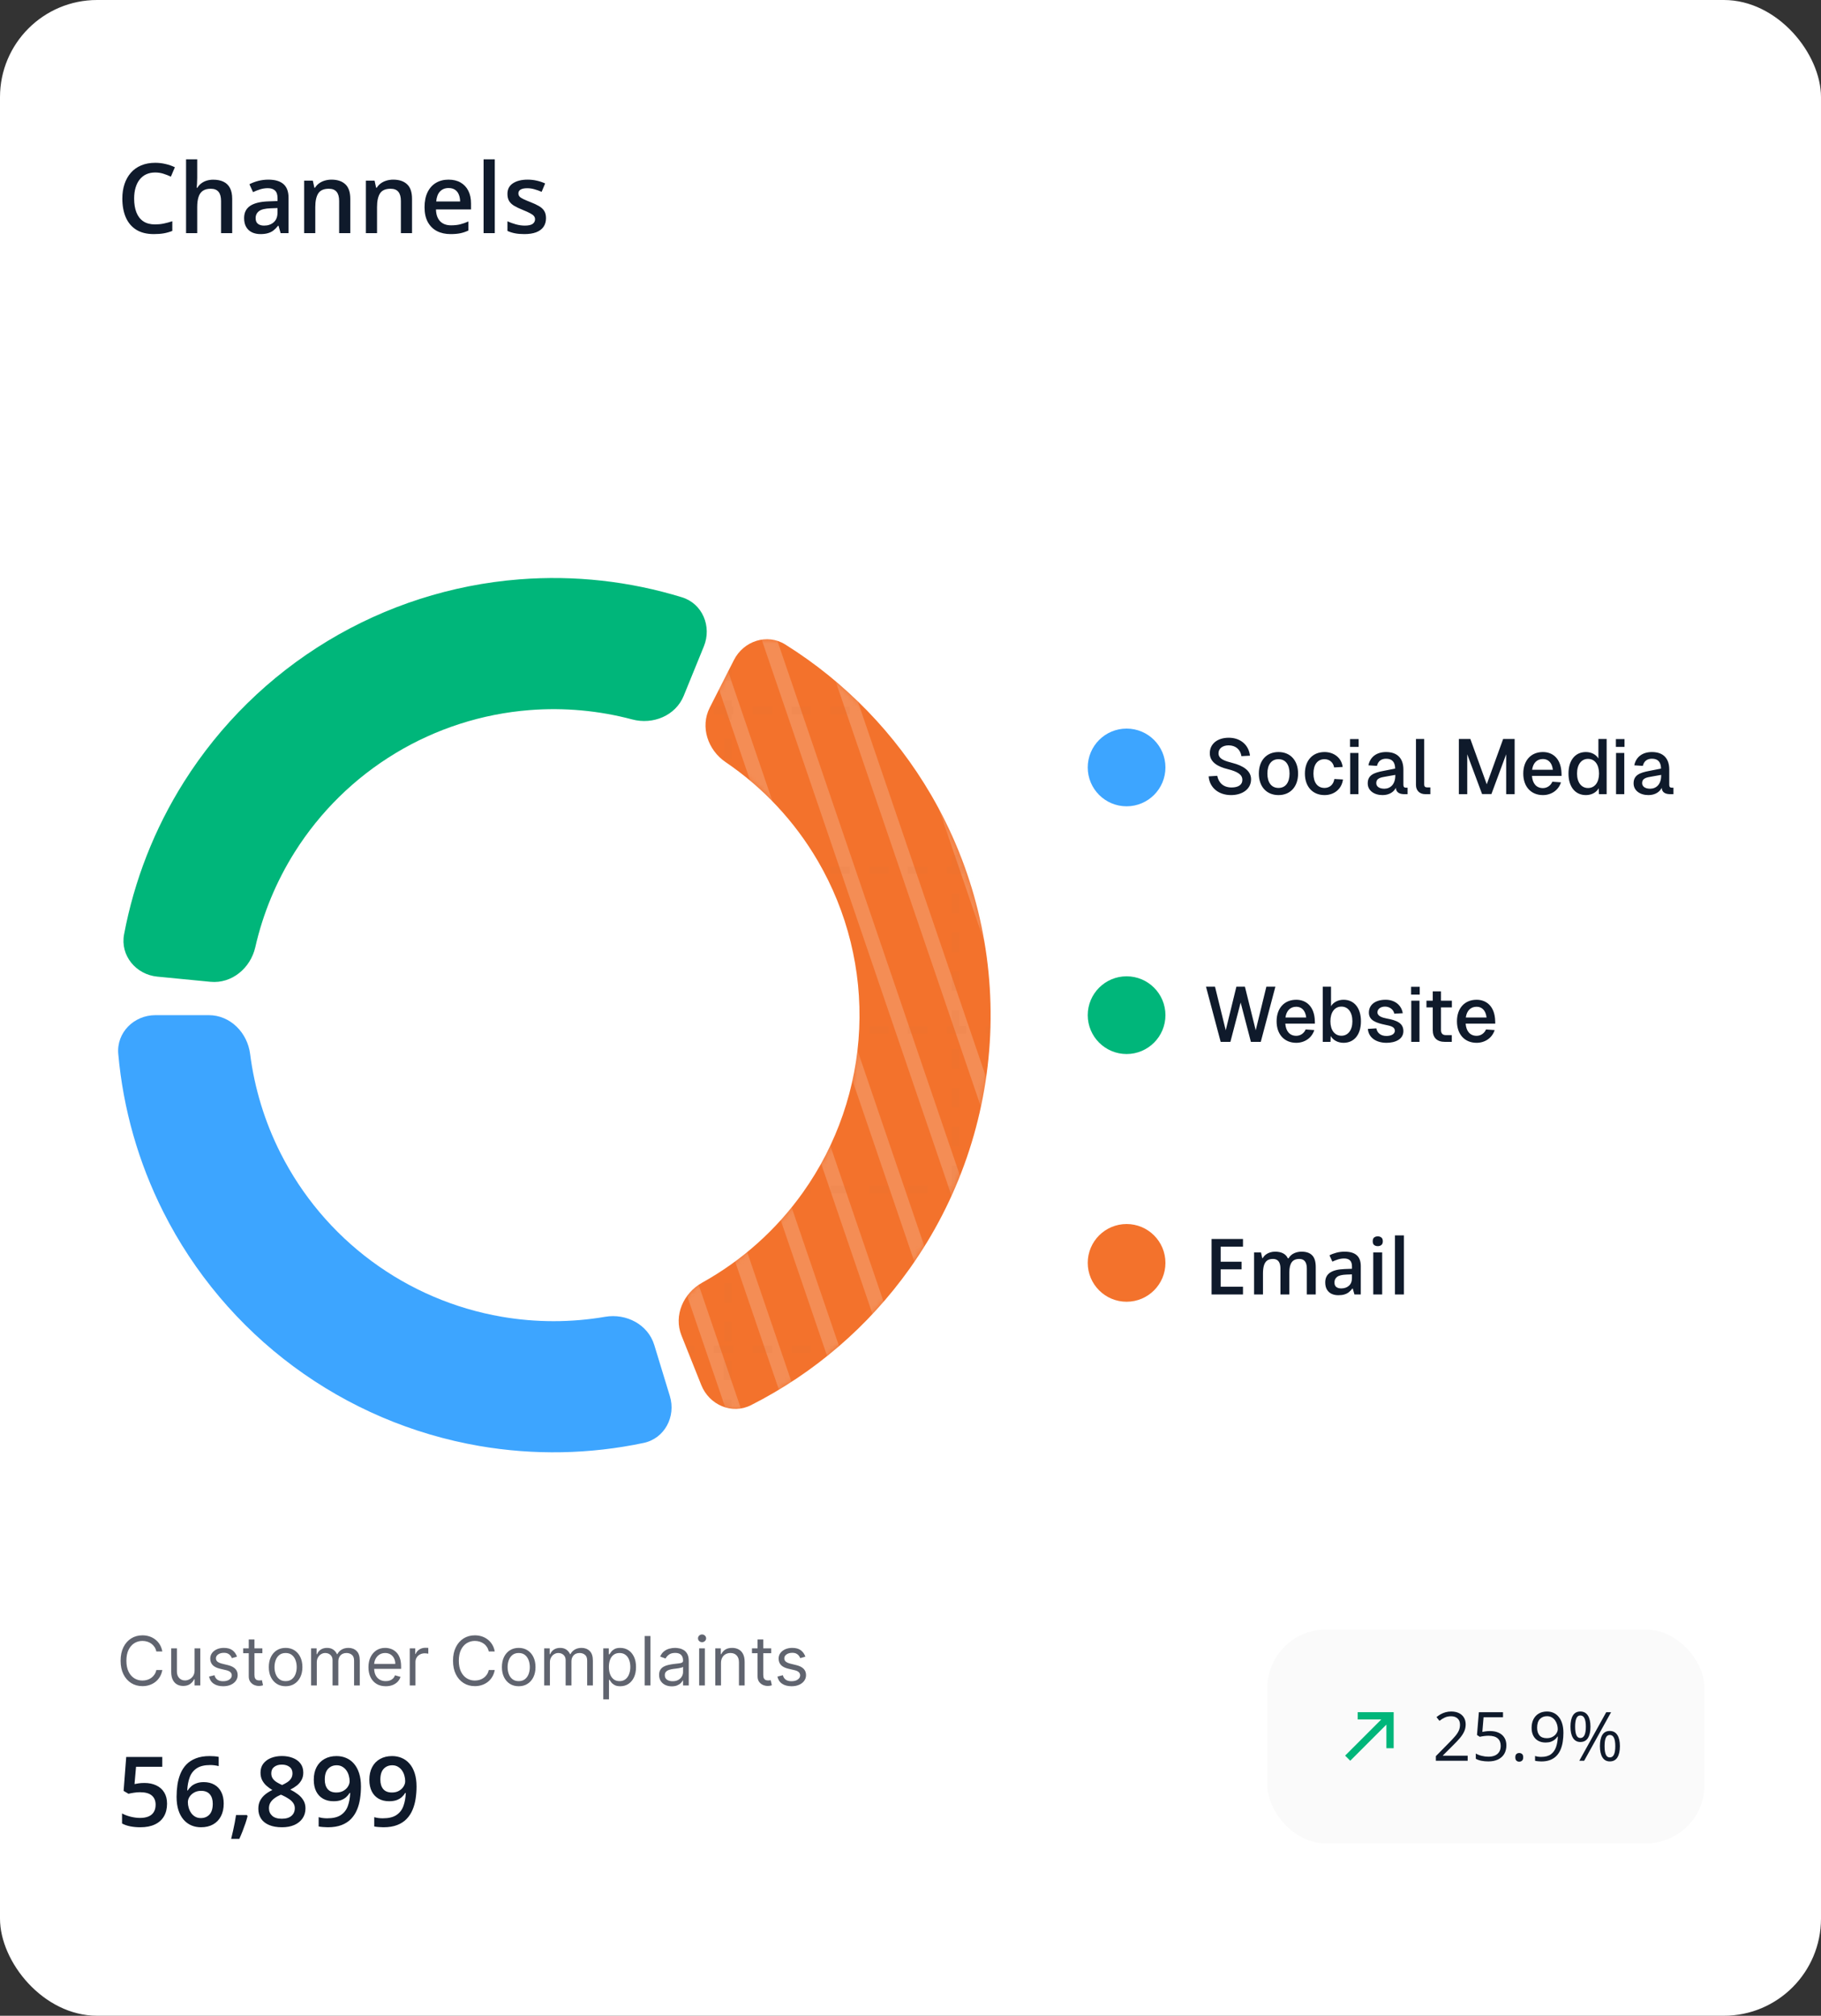<svg width="375" height="415" viewBox="0 0 375 415" fill="none" xmlns="http://www.w3.org/2000/svg">
<rect x="0" y="0" width="375" height="415" fill="#333333" stroke="none"/>
<rect width="375" height="415" rx="20" fill="white"/>
<path d="M31.959 35.51C31.275 35.51 30.663 35.633 30.123 35.881C29.589 36.128 29.137 36.486 28.766 36.955C28.395 37.417 28.111 37.98 27.916 38.645C27.721 39.302 27.623 40.044 27.623 40.871C27.623 41.978 27.779 42.932 28.092 43.732C28.404 44.527 28.88 45.139 29.518 45.568C30.156 45.992 30.963 46.203 31.939 46.203C32.545 46.203 33.134 46.145 33.707 46.027C34.28 45.91 34.872 45.751 35.484 45.549V47.541C34.905 47.769 34.319 47.935 33.727 48.039C33.134 48.143 32.45 48.195 31.676 48.195C30.217 48.195 29.006 47.893 28.043 47.287C27.086 46.682 26.37 45.829 25.895 44.728C25.426 43.628 25.191 42.339 25.191 40.861C25.191 39.781 25.341 38.791 25.641 37.893C25.94 36.994 26.376 36.219 26.949 35.568C27.522 34.911 28.229 34.406 29.068 34.055C29.915 33.697 30.881 33.518 31.969 33.518C32.685 33.518 33.388 33.599 34.078 33.762C34.775 33.918 35.419 34.143 36.012 34.435L35.191 36.369C34.697 36.135 34.179 35.933 33.639 35.764C33.098 35.594 32.538 35.51 31.959 35.51ZM40.611 32.805V36.623C40.611 37.02 40.598 37.408 40.572 37.785C40.553 38.163 40.53 38.456 40.504 38.664H40.631C40.859 38.286 41.139 37.977 41.471 37.736C41.803 37.489 42.174 37.303 42.584 37.18C43.001 37.056 43.443 36.994 43.912 36.994C44.739 36.994 45.442 37.134 46.022 37.414C46.601 37.688 47.044 38.114 47.35 38.693C47.662 39.273 47.818 40.025 47.818 40.949V48H45.523V41.379C45.523 40.539 45.351 39.911 45.006 39.494C44.661 39.071 44.127 38.859 43.404 38.859C42.708 38.859 42.154 39.006 41.744 39.299C41.34 39.585 41.051 40.012 40.875 40.578C40.699 41.138 40.611 41.822 40.611 42.629V48H38.316V32.805H40.611ZM55.27 36.984C56.637 36.984 57.669 37.287 58.365 37.893C59.068 38.498 59.42 39.442 59.42 40.725V48H57.789L57.35 46.467H57.272C56.965 46.857 56.65 47.18 56.324 47.434C55.999 47.688 55.621 47.876 55.191 48C54.768 48.13 54.251 48.195 53.639 48.195C52.994 48.195 52.418 48.078 51.91 47.844C51.402 47.603 51.002 47.238 50.709 46.75C50.416 46.262 50.27 45.643 50.27 44.895C50.27 43.781 50.683 42.945 51.51 42.385C52.343 41.825 53.6 41.516 55.279 41.457L57.154 41.389V40.822C57.154 40.074 56.978 39.54 56.627 39.221C56.282 38.902 55.794 38.742 55.162 38.742C54.622 38.742 54.098 38.82 53.59 38.977C53.082 39.133 52.587 39.325 52.105 39.553L51.363 37.932C51.891 37.652 52.49 37.424 53.16 37.248C53.837 37.072 54.54 36.984 55.27 36.984ZM57.145 42.834L55.748 42.883C54.602 42.922 53.798 43.117 53.336 43.469C52.874 43.82 52.643 44.302 52.643 44.914C52.643 45.448 52.802 45.839 53.121 46.086C53.44 46.327 53.86 46.447 54.381 46.447C55.175 46.447 55.833 46.223 56.353 45.773C56.881 45.318 57.145 44.65 57.145 43.772V42.834ZM68.268 36.984C69.485 36.984 70.432 37.3 71.109 37.932C71.793 38.557 72.135 39.562 72.135 40.949V48H69.84V41.379C69.84 40.539 69.667 39.911 69.322 39.494C68.977 39.071 68.443 38.859 67.721 38.859C66.672 38.859 65.943 39.182 65.533 39.826C65.13 40.471 64.928 41.405 64.928 42.629V48H62.633V37.19H64.42L64.742 38.654H64.869C65.103 38.277 65.393 37.967 65.738 37.727C66.09 37.479 66.481 37.294 66.91 37.17C67.346 37.046 67.799 36.984 68.268 36.984ZM80.982 36.984C82.2 36.984 83.147 37.3 83.824 37.932C84.508 38.557 84.85 39.562 84.85 40.949V48H82.555V41.379C82.555 40.539 82.382 39.911 82.037 39.494C81.692 39.071 81.158 38.859 80.436 38.859C79.387 38.859 78.658 39.182 78.248 39.826C77.844 40.471 77.643 41.405 77.643 42.629V48H75.348V37.19H77.135L77.457 38.654H77.584C77.818 38.277 78.108 37.967 78.453 37.727C78.805 37.479 79.195 37.294 79.625 37.17C80.061 37.046 80.514 36.984 80.982 36.984ZM92.369 36.984C93.333 36.984 94.159 37.183 94.85 37.58C95.54 37.977 96.07 38.54 96.441 39.27C96.812 39.999 96.998 40.871 96.998 41.887V43.117H89.781C89.807 44.165 90.087 44.973 90.621 45.539C91.162 46.105 91.917 46.389 92.887 46.389C93.577 46.389 94.195 46.324 94.742 46.193C95.296 46.057 95.865 45.858 96.451 45.598V47.463C95.911 47.717 95.361 47.902 94.801 48.02C94.241 48.137 93.57 48.195 92.789 48.195C91.728 48.195 90.794 47.99 89.986 47.58C89.186 47.163 88.557 46.545 88.102 45.725C87.652 44.904 87.428 43.885 87.428 42.668C87.428 41.457 87.633 40.428 88.043 39.582C88.453 38.736 89.029 38.091 89.772 37.648C90.514 37.206 91.38 36.984 92.369 36.984ZM92.369 38.713C91.647 38.713 91.061 38.947 90.611 39.416C90.169 39.885 89.908 40.572 89.83 41.477H94.752C94.745 40.936 94.654 40.458 94.478 40.041C94.309 39.624 94.049 39.299 93.697 39.065C93.352 38.83 92.909 38.713 92.369 38.713ZM101.891 48H99.586V32.805H101.891V48ZM112.438 44.914C112.438 45.624 112.265 46.223 111.92 46.711C111.575 47.199 111.07 47.57 110.406 47.824C109.749 48.072 108.941 48.195 107.984 48.195C107.229 48.195 106.578 48.14 106.031 48.029C105.491 47.925 104.98 47.762 104.498 47.541V45.559C105.012 45.8 105.589 46.008 106.227 46.184C106.871 46.359 107.48 46.447 108.053 46.447C108.808 46.447 109.352 46.33 109.684 46.096C110.016 45.855 110.182 45.536 110.182 45.139C110.182 44.904 110.113 44.696 109.977 44.514C109.846 44.325 109.599 44.133 109.234 43.938C108.876 43.736 108.349 43.495 107.652 43.215C106.969 42.941 106.393 42.668 105.924 42.395C105.455 42.121 105.1 41.792 104.859 41.408C104.618 41.018 104.498 40.52 104.498 39.914C104.498 38.957 104.876 38.231 105.631 37.736C106.393 37.235 107.398 36.984 108.648 36.984C109.312 36.984 109.938 37.053 110.523 37.19C111.116 37.32 111.695 37.512 112.262 37.766L111.539 39.494C111.051 39.279 110.559 39.103 110.064 38.967C109.576 38.824 109.078 38.752 108.57 38.752C107.978 38.752 107.525 38.843 107.213 39.025C106.907 39.208 106.754 39.468 106.754 39.807C106.754 40.06 106.829 40.275 106.979 40.451C107.128 40.627 107.385 40.803 107.75 40.978C108.121 41.154 108.635 41.372 109.293 41.633C109.938 41.88 110.494 42.141 110.963 42.414C111.438 42.681 111.803 43.01 112.057 43.4C112.311 43.791 112.438 44.296 112.438 44.914Z" fill="#0F1A2B"/>
<path d="M151.134 135.89C153.135 131.951 157.973 130.35 161.72 132.692C174.058 140.408 184.377 151.024 191.747 163.664C200.465 178.614 204.687 195.76 203.909 213.048C203.131 230.336 197.384 247.034 187.358 261.14C178.882 273.066 167.651 282.712 154.669 289.287C150.728 291.284 146.053 289.254 144.414 285.151L140.334 274.936C138.695 270.833 140.726 266.221 144.588 264.076C152.779 259.527 159.884 253.19 165.351 245.498C172.369 235.624 176.391 223.935 176.936 211.834C177.481 199.732 174.525 187.729 168.423 177.265C163.669 169.112 157.163 162.163 149.414 156.896C145.76 154.412 144.152 149.637 146.153 145.698L151.134 135.89Z" fill="#F3722C"/>
<path d="M32.385 201.065C27.987 200.638 24.733 196.716 25.549 192.374C27.637 181.268 31.802 170.631 37.85 161.03C45.322 149.167 55.463 139.215 67.464 131.965C79.464 124.716 92.992 120.37 106.969 119.275C118.282 118.389 129.636 119.651 140.437 122.97C144.66 124.268 146.618 128.974 144.95 133.065L140.798 143.252C139.131 147.343 134.468 149.254 130.199 148.118C123.337 146.292 116.196 145.635 109.079 146.193C99.294 146.959 89.825 150.001 81.424 155.076C73.024 160.15 65.926 167.117 60.695 175.421C56.889 181.462 54.149 188.088 52.572 195.012C51.592 199.32 47.731 202.557 43.333 202.13L32.385 201.065Z" fill="#00B67A"/>
<path d="M32 209C27.582 209 23.963 212.589 24.355 216.99C25.363 228.291 28.5 239.326 33.628 249.502C39.959 262.064 49.146 272.968 60.453 281.337C71.759 289.707 84.871 295.31 98.734 297.696C109.964 299.629 121.434 299.407 132.537 297.07C136.861 296.16 139.236 291.651 137.946 287.426L134.734 276.905C133.443 272.679 128.974 270.354 124.618 271.099C117.587 272.301 110.382 272.304 103.314 271.087C93.609 269.417 84.432 265.495 76.517 259.636C68.602 253.777 62.171 246.145 57.74 237.351C54.512 230.946 52.411 224.055 51.507 216.979C50.948 212.596 47.418 209 43 209L32 209Z" fill="#3DA5FF"/>
<circle cx="232" cy="158" r="8" fill="#3DA5FF"/>
<path d="M250.672 159.724C250.944 161.164 251.952 162.124 253.616 162.124C254.96 162.124 255.856 161.596 255.84 160.556C255.84 159.516 254.944 158.876 252.832 158.348C250.784 157.852 249.136 156.908 249.136 155.084C249.136 153.116 250.736 151.884 253.04 151.884C255.504 151.884 257.168 153.42 257.408 155.58L255.648 155.676C255.456 154.332 254.464 153.452 253.008 153.452C251.792 153.452 250.912 154.092 250.928 155.1C250.928 156.332 252.4 156.7 253.776 157.068C256 157.628 257.632 158.684 257.632 160.428C257.632 162.556 255.712 163.692 253.52 163.692C250.944 163.692 249.088 162.172 248.896 159.836L250.672 159.724ZM263.283 163.692C260.835 163.692 259.235 161.964 259.235 159.26C259.235 156.556 260.835 154.828 263.283 154.828C265.715 154.828 267.315 156.556 267.315 159.26C267.315 161.964 265.715 163.692 263.283 163.692ZM260.995 159.26C260.995 161.116 261.843 162.22 263.283 162.22C264.723 162.22 265.555 161.116 265.555 159.26C265.555 157.404 264.723 156.3 263.283 156.3C261.843 156.3 260.995 157.404 260.995 159.26ZM274.736 157.996C274.56 156.924 273.728 156.3 272.768 156.3C271.328 156.3 270.48 157.404 270.48 159.26C270.48 161.116 271.328 162.22 272.768 162.22C273.776 162.22 274.608 161.564 274.784 160.38L276.56 160.476C276.304 162.46 274.72 163.692 272.768 163.692C270.304 163.692 268.72 161.948 268.72 159.26C268.72 156.572 270.304 154.828 272.768 154.828C274.656 154.828 276.272 155.996 276.496 157.9L274.736 157.996ZM278.044 155.02H279.74V163.5H278.044V155.02ZM278.012 153.772V152.156H279.788V153.772H278.012ZM281.801 157.564C282.137 155.852 283.481 154.828 285.433 154.828C287.737 154.828 289.001 156.108 289.001 158.428V161.58C289.001 162.012 289.193 162.172 289.529 162.172H289.865V163.5H289.337C288.569 163.516 287.529 163.388 287.449 162.188C287.065 163.004 286.121 163.692 284.713 163.692C283.001 163.692 281.657 162.78 281.657 161.276C281.657 159.58 282.921 159.084 284.873 158.716L287.305 158.236C287.289 156.876 286.665 156.204 285.433 156.204C284.441 156.204 283.785 156.716 283.561 157.676L281.801 157.564ZM283.417 161.244C283.417 161.868 283.961 162.38 285.081 162.38C286.345 162.364 287.337 161.468 287.337 159.644V159.532L285.529 159.852C284.361 160.06 283.417 160.172 283.417 161.244ZM291.591 152.14H293.287V161.532C293.287 161.916 293.495 162.108 293.863 162.108H294.551V163.5H293.495C292.359 163.5 291.591 162.764 291.591 161.612V152.14ZM300.423 152.14H302.791L306.167 161.468L309.543 152.14H311.911V163.5H310.167V155.292L307.127 163.484H305.207L302.151 155.292V163.5H300.423V152.14ZM313.688 159.26C313.688 156.572 315.272 154.828 317.736 154.828C319.768 154.828 321.48 156.188 321.56 159.196L321.576 159.74H315.48C315.592 161.324 316.408 162.252 317.736 162.252C318.568 162.252 319.336 161.756 319.672 160.94L321.448 161.068C320.952 162.684 319.464 163.692 317.736 163.692C315.272 163.692 313.688 161.948 313.688 159.26ZM315.512 158.476H319.784C319.592 156.86 318.696 156.268 317.736 156.268C316.504 156.268 315.704 157.084 315.512 158.476ZM330.857 152.14V163.5H329.273L329.225 162.284C328.745 163.148 327.753 163.692 326.585 163.692C324.377 163.692 323.001 161.98 323.001 159.26C323.001 156.54 324.377 154.828 326.585 154.828C327.689 154.828 328.681 155.34 329.161 156.156V152.14H330.857ZM324.761 159.26C324.761 161.084 325.657 162.236 327.017 162.236C328.409 162.236 329.289 161.084 329.289 159.26C329.289 157.404 328.409 156.236 327.017 156.236C325.641 156.236 324.761 157.404 324.761 159.26ZM332.794 155.02H334.49V163.5H332.794V155.02ZM332.762 153.772V152.156H334.538V153.772H332.762ZM336.551 157.564C336.887 155.852 338.231 154.828 340.183 154.828C342.487 154.828 343.751 156.108 343.751 158.428V161.58C343.751 162.012 343.943 162.172 344.279 162.172H344.615V163.5H344.087C343.319 163.516 342.279 163.388 342.199 162.188C341.815 163.004 340.871 163.692 339.463 163.692C337.751 163.692 336.407 162.78 336.407 161.276C336.407 159.58 337.671 159.084 339.623 158.716L342.055 158.236C342.039 156.876 341.415 156.204 340.183 156.204C339.191 156.204 338.535 156.716 338.311 157.676L336.551 157.564ZM338.167 161.244C338.167 161.868 338.711 162.38 339.831 162.38C341.095 162.364 342.087 161.468 342.087 159.644V159.532L340.279 159.852C339.111 160.06 338.167 160.172 338.167 161.244Z" fill="#0F1A2B"/>
<circle cx="232" cy="209" r="8" fill="#00B67A"/>
<path d="M248.352 203.14H250.208L252.416 212.116L254.608 203.14H256.368L258.592 212.116L260.784 203.14H262.64L259.632 214.5H257.6L255.488 206.404L253.376 214.5H251.376L248.352 203.14ZM262.892 210.26C262.892 207.572 264.476 205.828 266.94 205.828C268.972 205.828 270.684 207.188 270.764 210.196L270.78 210.74H264.684C264.796 212.324 265.612 213.252 266.94 213.252C267.772 213.252 268.54 212.756 268.876 211.94L270.652 212.068C270.156 213.684 268.668 214.692 266.94 214.692C264.476 214.692 262.892 212.948 262.892 210.26ZM264.716 209.476H268.988C268.796 207.86 267.9 207.268 266.94 207.268C265.708 207.268 264.908 208.084 264.716 209.476ZM272.403 203.14H274.099V207.156C274.579 206.34 275.571 205.828 276.675 205.828C278.883 205.828 280.259 207.54 280.259 210.26C280.259 212.98 278.883 214.692 276.675 214.692C275.507 214.692 274.515 214.148 274.035 213.284L273.987 214.5H272.403V203.14ZM273.971 210.26C273.971 212.084 274.851 213.236 276.243 213.236C277.603 213.236 278.499 212.084 278.499 210.26C278.499 208.404 277.619 207.236 276.243 207.236C274.851 207.236 273.971 208.404 273.971 210.26ZM287.128 208.692C286.952 207.78 286.104 207.236 285.224 207.236C284.36 207.236 283.656 207.684 283.656 208.436C283.672 209.204 284.648 209.508 285.544 209.684C287.656 210.068 289 210.628 289 212.292C289 213.956 287.336 214.692 285.528 214.692C283.368 214.692 281.816 213.604 281.688 211.828L283.432 211.716C283.608 212.676 284.344 213.284 285.512 213.284C286.28 213.284 287.24 213.012 287.24 212.212C287.224 211.3 286.152 211.188 285.24 210.98C283.432 210.596 281.896 210.1 281.896 208.484C281.896 206.836 283.24 205.828 285.352 205.828C287.192 205.828 288.6 206.9 288.872 208.596L287.128 208.692ZM290.622 206.02H292.318V214.5H290.622V206.02ZM290.59 204.772V203.156H292.366V204.772H290.59ZM295.049 204.1H296.745V206.02H298.985V207.396H296.745V212.068C296.745 212.756 297.081 213.108 297.737 213.108H298.969V214.5H297.561C295.929 214.5 295.049 213.652 295.049 212.068V207.396H293.753V206.02H295.049V204.1ZM300.032 210.26C300.032 207.572 301.616 205.828 304.08 205.828C306.112 205.828 307.824 207.188 307.904 210.196L307.92 210.74H301.824C301.936 212.324 302.752 213.252 304.08 213.252C304.912 213.252 305.68 212.756 306.016 211.94L307.792 212.068C307.296 213.684 305.808 214.692 304.08 214.692C301.616 214.692 300.032 212.948 300.032 210.26ZM301.856 209.476H306.128C305.936 207.86 305.04 207.268 304.08 207.268C302.848 207.268 302.048 208.084 301.856 209.476Z" fill="#0F1A2B"/>
<circle cx="232" cy="260" r="8" fill="#F3722C"/>
<path d="M255.969 266.5H249.5V255.078H255.969V256.656H251.375V259.758H255.68V261.328H251.375V264.914H255.969V266.5ZM268.023 257.688C268.992 257.688 269.721 257.938 270.211 258.438C270.706 258.938 270.953 259.74 270.953 260.844V266.5H269.117V261.172C269.117 260.516 268.99 260.021 268.734 259.688C268.479 259.354 268.091 259.188 267.57 259.188C266.841 259.188 266.315 259.422 265.992 259.891C265.674 260.354 265.516 261.029 265.516 261.914V266.5H263.68V261.172C263.68 260.734 263.622 260.37 263.508 260.078C263.398 259.781 263.229 259.56 263 259.414C262.771 259.263 262.482 259.188 262.133 259.188C261.628 259.188 261.224 259.302 260.922 259.531C260.625 259.76 260.411 260.099 260.281 260.547C260.151 260.99 260.086 261.534 260.086 262.18V266.5H258.25V257.852H259.68L259.938 259.016H260.039C260.216 258.714 260.435 258.466 260.695 258.273C260.961 258.076 261.255 257.93 261.578 257.836C261.901 257.737 262.237 257.688 262.586 257.688C263.232 257.688 263.776 257.802 264.219 258.031C264.661 258.255 264.992 258.599 265.211 259.062H265.352C265.622 258.594 266 258.247 266.484 258.023C266.969 257.799 267.482 257.688 268.023 257.688ZM276.906 257.688C278 257.688 278.826 257.93 279.383 258.414C279.945 258.898 280.227 259.654 280.227 260.68V266.5H278.922L278.57 265.273H278.508C278.263 265.586 278.01 265.844 277.75 266.047C277.49 266.25 277.188 266.401 276.844 266.5C276.505 266.604 276.091 266.656 275.602 266.656C275.086 266.656 274.625 266.562 274.219 266.375C273.812 266.182 273.492 265.891 273.258 265.5C273.023 265.109 272.906 264.615 272.906 264.016C272.906 263.125 273.237 262.456 273.898 262.008C274.565 261.56 275.57 261.312 276.914 261.266L278.414 261.211V260.758C278.414 260.159 278.273 259.732 277.992 259.477C277.716 259.221 277.326 259.094 276.82 259.094C276.388 259.094 275.969 259.156 275.562 259.281C275.156 259.406 274.76 259.56 274.375 259.742L273.781 258.445C274.203 258.221 274.682 258.039 275.219 257.898C275.76 257.758 276.323 257.688 276.906 257.688ZM278.406 262.367L277.289 262.406C276.372 262.438 275.729 262.594 275.359 262.875C274.99 263.156 274.805 263.542 274.805 264.031C274.805 264.458 274.932 264.771 275.188 264.969C275.443 265.161 275.779 265.258 276.195 265.258C276.831 265.258 277.357 265.078 277.773 264.719C278.195 264.354 278.406 263.82 278.406 263.117V262.367ZM284.633 257.852V266.5H282.797V257.852H284.633ZM283.727 254.539C284.008 254.539 284.25 254.615 284.453 254.766C284.661 254.917 284.766 255.177 284.766 255.547C284.766 255.911 284.661 256.172 284.453 256.328C284.25 256.479 284.008 256.555 283.727 256.555C283.435 256.555 283.188 256.479 282.984 256.328C282.786 256.172 282.688 255.911 282.688 255.547C282.688 255.177 282.786 254.917 282.984 254.766C283.188 254.615 283.435 254.539 283.727 254.539ZM289.109 266.5H287.266V254.344H289.109V266.5Z" fill="#0F1A2B"/>
<path d="M33.426 340H32.193C32.12 339.645 31.993 339.334 31.81 339.065C31.631 338.797 31.413 338.571 31.154 338.389C30.899 338.204 30.616 338.064 30.304 337.972C29.992 337.879 29.668 337.832 29.329 337.832C28.713 337.832 28.155 337.988 27.654 338.3C27.157 338.611 26.761 339.07 26.466 339.677C26.174 340.283 26.028 341.027 26.028 341.909C26.028 342.791 26.174 343.535 26.466 344.141C26.761 344.748 27.157 345.207 27.654 345.518C28.155 345.83 28.713 345.986 29.329 345.986C29.668 345.986 29.992 345.939 30.304 345.847C30.616 345.754 30.899 345.616 31.154 345.434C31.413 345.248 31.631 345.021 31.81 344.753C31.993 344.481 32.12 344.17 32.193 343.818H33.426C33.333 344.339 33.164 344.804 32.919 345.215C32.674 345.626 32.369 345.976 32.004 346.264C31.64 346.549 31.23 346.766 30.776 346.915C30.326 347.065 29.843 347.139 29.329 347.139C28.461 347.139 27.689 346.927 27.013 346.503C26.337 346.079 25.805 345.475 25.417 344.693C25.029 343.911 24.835 342.983 24.835 341.909C24.835 340.835 25.029 339.907 25.417 339.125C25.805 338.343 26.337 337.74 27.013 337.315C27.689 336.891 28.461 336.679 29.329 336.679C29.843 336.679 30.326 336.754 30.776 336.903C31.23 337.052 31.64 337.271 32.004 337.559C32.369 337.844 32.674 338.192 32.919 338.603C33.164 339.011 33.333 339.476 33.426 340ZM40.072 343.878V339.364H41.245V347H40.072V345.707H39.992C39.813 346.095 39.535 346.425 39.157 346.697C38.779 346.965 38.302 347.099 37.725 347.099C37.248 347.099 36.824 346.995 36.453 346.786C36.081 346.574 35.79 346.256 35.578 345.832C35.365 345.404 35.259 344.866 35.259 344.216V339.364H36.433V344.136C36.433 344.693 36.589 345.137 36.9 345.469C37.215 345.8 37.616 345.966 38.103 345.966C38.395 345.966 38.691 345.891 38.993 345.742C39.298 345.593 39.553 345.364 39.759 345.056C39.968 344.748 40.072 344.355 40.072 343.878ZM48.803 341.074L47.749 341.372C47.683 341.196 47.585 341.026 47.456 340.86C47.33 340.691 47.158 340.552 46.939 340.442C46.72 340.333 46.44 340.278 46.099 340.278C45.631 340.278 45.242 340.386 44.93 340.602C44.622 340.814 44.468 341.084 44.468 341.412C44.468 341.704 44.574 341.934 44.786 342.103C44.998 342.272 45.33 342.413 45.781 342.526L46.914 342.804C47.597 342.97 48.106 343.223 48.44 343.565C48.775 343.903 48.943 344.339 48.943 344.872C48.943 345.31 48.816 345.701 48.565 346.045C48.316 346.39 47.968 346.662 47.521 346.861C47.073 347.06 46.553 347.159 45.959 347.159C45.181 347.159 44.536 346.99 44.026 346.652C43.515 346.314 43.192 345.82 43.056 345.17L44.17 344.892C44.276 345.303 44.476 345.611 44.771 345.817C45.07 346.022 45.459 346.125 45.94 346.125C46.486 346.125 46.921 346.009 47.242 345.777C47.567 345.542 47.729 345.26 47.729 344.932C47.729 344.667 47.637 344.445 47.451 344.266C47.265 344.083 46.98 343.947 46.596 343.858L45.323 343.56C44.624 343.394 44.11 343.137 43.782 342.789C43.457 342.438 43.295 341.999 43.295 341.472C43.295 341.041 43.416 340.66 43.658 340.328C43.903 339.997 44.236 339.737 44.657 339.548C45.081 339.359 45.562 339.264 46.099 339.264C46.854 339.264 47.448 339.43 47.879 339.761C48.313 340.093 48.621 340.53 48.803 341.074ZM54.03 339.364V340.358H50.072V339.364H54.03ZM51.226 337.534H52.399V344.812C52.399 345.144 52.447 345.393 52.543 345.558C52.643 345.721 52.769 345.83 52.921 345.886C53.077 345.939 53.241 345.966 53.413 345.966C53.542 345.966 53.648 345.959 53.731 345.946C53.814 345.929 53.88 345.916 53.93 345.906L54.169 346.96C54.089 346.99 53.978 347.02 53.836 347.05C53.693 347.083 53.513 347.099 53.294 347.099C52.962 347.099 52.638 347.028 52.319 346.886C52.005 346.743 51.743 346.526 51.534 346.234C51.328 345.943 51.226 345.575 51.226 345.131V337.534ZM58.815 347.159C58.125 347.159 57.52 346.995 57 346.667C56.483 346.339 56.079 345.88 55.787 345.29C55.499 344.7 55.355 344.01 55.355 343.222C55.355 342.426 55.499 341.732 55.787 341.138C56.079 340.545 56.483 340.085 57 339.756C57.52 339.428 58.125 339.264 58.815 339.264C59.504 339.264 60.107 339.428 60.624 339.756C61.145 340.085 61.549 340.545 61.837 341.138C62.129 341.732 62.275 342.426 62.275 343.222C62.275 344.01 62.129 344.7 61.837 345.29C61.549 345.88 61.145 346.339 60.624 346.667C60.107 346.995 59.504 347.159 58.815 347.159ZM58.815 346.105C59.339 346.105 59.769 345.971 60.107 345.702C60.446 345.434 60.696 345.081 60.858 344.643C61.02 344.206 61.102 343.732 61.102 343.222C61.102 342.711 61.02 342.236 60.858 341.795C60.696 341.354 60.446 340.998 60.107 340.726C59.769 340.454 59.339 340.318 58.815 340.318C58.291 340.318 57.86 340.454 57.522 340.726C57.184 340.998 56.934 341.354 56.772 341.795C56.609 342.236 56.528 342.711 56.528 343.222C56.528 343.732 56.609 344.206 56.772 344.643C56.934 345.081 57.184 345.434 57.522 345.702C57.86 345.971 58.291 346.105 58.815 346.105ZM64.066 347V339.364H65.2V340.557H65.299C65.458 340.149 65.715 339.833 66.07 339.607C66.424 339.379 66.85 339.264 67.347 339.264C67.851 339.264 68.27 339.379 68.605 339.607C68.943 339.833 69.207 340.149 69.396 340.557H69.475C69.671 340.162 69.964 339.849 70.355 339.617C70.746 339.382 71.215 339.264 71.762 339.264C72.445 339.264 73.003 339.478 73.438 339.906C73.872 340.33 74.089 340.991 74.089 341.889V347H72.915V341.889C72.915 341.326 72.761 340.923 72.453 340.681C72.145 340.439 71.782 340.318 71.364 340.318C70.827 340.318 70.412 340.481 70.117 340.805C69.822 341.127 69.674 341.535 69.674 342.028V347H68.481V341.77C68.481 341.336 68.34 340.986 68.058 340.721C67.776 340.452 67.414 340.318 66.969 340.318C66.665 340.318 66.379 340.399 66.114 340.562C65.853 340.724 65.64 340.95 65.478 341.238C65.319 341.523 65.239 341.853 65.239 342.227V347H64.066ZM79.436 347.159C78.7 347.159 78.065 346.997 77.532 346.672C77.001 346.344 76.592 345.886 76.304 345.3C76.019 344.71 75.876 344.024 75.876 343.241C75.876 342.459 76.019 341.77 76.304 341.173C76.592 340.573 76.993 340.106 77.507 339.771C78.024 339.433 78.627 339.264 79.316 339.264C79.714 339.264 80.107 339.33 80.495 339.463C80.882 339.596 81.235 339.811 81.554 340.109C81.872 340.404 82.125 340.795 82.314 341.283C82.503 341.77 82.598 342.37 82.598 343.082V343.58H76.711V342.565H81.404C81.404 342.134 81.318 341.75 81.146 341.412C80.977 341.074 80.735 340.807 80.42 340.612C80.109 340.416 79.741 340.318 79.316 340.318C78.849 340.318 78.445 340.434 78.103 340.666C77.765 340.895 77.505 341.193 77.323 341.561C77.141 341.929 77.049 342.323 77.049 342.744V343.42C77.049 343.997 77.149 344.486 77.348 344.887C77.55 345.285 77.83 345.588 78.188 345.797C78.546 346.002 78.962 346.105 79.436 346.105C79.744 346.105 80.022 346.062 80.271 345.976C80.523 345.886 80.74 345.754 80.922 345.578C81.105 345.399 81.245 345.177 81.345 344.912L82.478 345.23C82.359 345.615 82.159 345.953 81.877 346.244C81.595 346.533 81.247 346.758 80.833 346.92C80.418 347.08 79.953 347.159 79.436 347.159ZM84.382 347V339.364H85.516V340.517H85.596C85.735 340.139 85.987 339.833 86.351 339.597C86.716 339.362 87.127 339.244 87.584 339.244C87.67 339.244 87.778 339.246 87.907 339.249C88.037 339.253 88.134 339.258 88.201 339.264V340.457C88.161 340.447 88.07 340.433 87.927 340.413C87.788 340.389 87.641 340.378 87.485 340.378C87.114 340.378 86.782 340.456 86.49 340.612C86.202 340.764 85.973 340.976 85.804 341.248C85.639 341.516 85.556 341.823 85.556 342.168V347H84.382ZM101.881 340H100.648C100.575 339.645 100.448 339.334 100.265 339.065C100.086 338.797 99.868 338.571 99.609 338.389C99.354 338.204 99.071 338.064 98.759 337.972C98.448 337.879 98.123 337.832 97.785 337.832C97.168 337.832 96.61 337.988 96.109 338.3C95.612 338.611 95.216 339.07 94.921 339.677C94.629 340.283 94.484 341.027 94.484 341.909C94.484 342.791 94.629 343.535 94.921 344.141C95.216 344.748 95.612 345.207 96.109 345.518C96.61 345.83 97.168 345.986 97.785 345.986C98.123 345.986 98.448 345.939 98.759 345.847C99.071 345.754 99.354 345.616 99.609 345.434C99.868 345.248 100.086 345.021 100.265 344.753C100.448 344.481 100.575 344.17 100.648 343.818H101.881C101.788 344.339 101.619 344.804 101.374 345.215C101.129 345.626 100.824 345.976 100.459 346.264C100.095 346.549 99.685 346.766 99.231 346.915C98.781 347.065 98.298 347.139 97.785 347.139C96.916 347.139 96.144 346.927 95.468 346.503C94.792 346.079 94.26 345.475 93.872 344.693C93.484 343.911 93.29 342.983 93.29 341.909C93.29 340.835 93.484 339.907 93.872 339.125C94.26 338.343 94.792 337.74 95.468 337.315C96.144 336.891 96.916 336.679 97.785 336.679C98.298 336.679 98.781 336.754 99.231 336.903C99.685 337.052 100.095 337.271 100.459 337.559C100.824 337.844 101.129 338.192 101.374 338.603C101.619 339.011 101.788 339.476 101.881 340ZM106.817 347.159C106.127 347.159 105.522 346.995 105.002 346.667C104.485 346.339 104.081 345.88 103.789 345.29C103.501 344.7 103.357 344.01 103.357 343.222C103.357 342.426 103.501 341.732 103.789 341.138C104.081 340.545 104.485 340.085 105.002 339.756C105.522 339.428 106.127 339.264 106.817 339.264C107.506 339.264 108.109 339.428 108.626 339.756C109.147 340.085 109.551 340.545 109.839 341.138C110.131 341.732 110.277 342.426 110.277 343.222C110.277 344.01 110.131 344.7 109.839 345.29C109.551 345.88 109.147 346.339 108.626 346.667C108.109 346.995 107.506 347.159 106.817 347.159ZM106.817 346.105C107.34 346.105 107.771 345.971 108.109 345.702C108.447 345.434 108.698 345.081 108.86 344.643C109.022 344.206 109.104 343.732 109.104 343.222C109.104 342.711 109.022 342.236 108.86 341.795C108.698 341.354 108.447 340.998 108.109 340.726C107.771 340.454 107.34 340.318 106.817 340.318C106.293 340.318 105.862 340.454 105.524 340.726C105.186 340.998 104.936 341.354 104.773 341.795C104.611 342.236 104.53 342.711 104.53 343.222C104.53 343.732 104.611 344.206 104.773 344.643C104.936 345.081 105.186 345.434 105.524 345.702C105.862 345.971 106.293 346.105 106.817 346.105ZM112.068 347V339.364H113.202V340.557H113.301C113.46 340.149 113.717 339.833 114.072 339.607C114.426 339.379 114.852 339.264 115.349 339.264C115.853 339.264 116.272 339.379 116.607 339.607C116.945 339.833 117.209 340.149 117.398 340.557H117.477C117.673 340.162 117.966 339.849 118.357 339.617C118.748 339.382 119.217 339.264 119.764 339.264C120.447 339.264 121.005 339.478 121.439 339.906C121.874 340.33 122.091 340.991 122.091 341.889V347H120.917V341.889C120.917 341.326 120.763 340.923 120.455 340.681C120.147 340.439 119.784 340.318 119.366 340.318C118.829 340.318 118.413 340.481 118.118 340.805C117.823 341.127 117.676 341.535 117.676 342.028V347H116.483V341.77C116.483 341.336 116.342 340.986 116.06 340.721C115.778 340.452 115.416 340.318 114.971 340.318C114.666 340.318 114.381 340.399 114.116 340.562C113.854 340.724 113.642 340.95 113.48 341.238C113.321 341.523 113.241 341.853 113.241 342.227V347H112.068ZM124.236 349.864V339.364H125.369V340.577H125.509C125.595 340.444 125.714 340.275 125.867 340.07C126.022 339.861 126.244 339.675 126.533 339.513C126.825 339.347 127.219 339.264 127.716 339.264C128.359 339.264 128.926 339.425 129.416 339.746C129.907 340.068 130.29 340.524 130.565 341.114C130.84 341.704 130.977 342.4 130.977 343.202C130.977 344.01 130.84 344.711 130.565 345.305C130.29 345.895 129.909 346.352 129.421 346.677C128.934 346.998 128.372 347.159 127.736 347.159C127.245 347.159 126.853 347.078 126.558 346.915C126.263 346.75 126.036 346.562 125.877 346.354C125.718 346.142 125.595 345.966 125.509 345.827H125.409V349.864H124.236ZM125.389 343.182C125.389 343.759 125.474 344.267 125.643 344.708C125.812 345.146 126.059 345.489 126.384 345.737C126.709 345.982 127.106 346.105 127.577 346.105C128.067 346.105 128.477 345.976 128.805 345.717C129.136 345.455 129.385 345.104 129.551 344.663C129.72 344.219 129.804 343.725 129.804 343.182C129.804 342.645 129.721 342.161 129.556 341.73C129.393 341.296 129.146 340.953 128.815 340.701C128.487 340.446 128.074 340.318 127.577 340.318C127.1 340.318 126.699 340.439 126.374 340.681C126.049 340.92 125.804 341.254 125.638 341.685C125.472 342.113 125.389 342.612 125.389 343.182ZM133.941 336.818V347H132.767V336.818H133.941ZM138.337 347.179C137.853 347.179 137.414 347.088 137.019 346.906C136.625 346.72 136.312 346.453 136.08 346.105C135.848 345.754 135.732 345.33 135.732 344.832C135.732 344.395 135.818 344.04 135.99 343.768C136.162 343.493 136.393 343.278 136.681 343.122C136.969 342.966 137.288 342.85 137.636 342.774C137.987 342.695 138.34 342.632 138.695 342.585C139.159 342.526 139.535 342.481 139.823 342.451C140.115 342.418 140.327 342.363 140.46 342.287C140.595 342.211 140.663 342.078 140.663 341.889V341.849C140.663 341.359 140.529 340.978 140.261 340.706C139.996 340.434 139.593 340.298 139.053 340.298C138.492 340.298 138.053 340.421 137.735 340.666C137.417 340.911 137.193 341.173 137.064 341.452L135.95 341.054C136.149 340.59 136.414 340.229 136.746 339.97C137.08 339.708 137.445 339.526 137.839 339.423C138.237 339.317 138.628 339.264 139.013 339.264C139.258 339.264 139.54 339.294 139.858 339.354C140.179 339.41 140.489 339.528 140.788 339.707C141.089 339.886 141.339 340.156 141.538 340.517C141.737 340.878 141.837 341.362 141.837 341.969V347H140.663V345.966H140.604C140.524 346.132 140.392 346.309 140.206 346.498C140.02 346.687 139.773 346.848 139.465 346.98C139.157 347.113 138.781 347.179 138.337 347.179ZM138.516 346.125C138.98 346.125 139.371 346.034 139.689 345.852C140.01 345.669 140.252 345.434 140.415 345.146C140.58 344.857 140.663 344.554 140.663 344.236V343.162C140.614 343.222 140.504 343.276 140.335 343.326C140.17 343.372 139.977 343.414 139.759 343.45C139.543 343.483 139.333 343.513 139.127 343.54C138.925 343.563 138.761 343.583 138.635 343.599C138.33 343.639 138.045 343.704 137.78 343.793C137.518 343.879 137.306 344.01 137.143 344.186C136.984 344.358 136.905 344.594 136.905 344.892C136.905 345.3 137.056 345.608 137.357 345.817C137.662 346.022 138.048 346.125 138.516 346.125ZM143.978 347V339.364H145.151V347H143.978ZM144.575 338.091C144.346 338.091 144.149 338.013 143.983 337.857C143.821 337.701 143.74 337.514 143.74 337.295C143.74 337.077 143.821 336.889 143.983 336.734C144.149 336.578 144.346 336.5 144.575 336.5C144.803 336.5 144.999 336.578 145.161 336.734C145.327 336.889 145.41 337.077 145.41 337.295C145.41 337.514 145.327 337.701 145.161 337.857C144.999 338.013 144.803 338.091 144.575 338.091ZM148.474 342.406V347H147.3V339.364H148.434V340.557H148.533C148.712 340.169 148.984 339.857 149.349 339.622C149.713 339.384 150.184 339.264 150.761 339.264C151.278 339.264 151.73 339.37 152.118 339.582C152.506 339.791 152.807 340.109 153.023 340.537C153.238 340.961 153.346 341.498 153.346 342.148V347H152.173V342.227C152.173 341.627 152.017 341.16 151.705 340.825C151.394 340.487 150.966 340.318 150.423 340.318C150.048 340.318 149.713 340.399 149.418 340.562C149.127 340.724 148.896 340.961 148.727 341.273C148.558 341.584 148.474 341.962 148.474 342.406ZM158.811 339.364V340.358H154.854V339.364H158.811ZM156.007 337.534H157.18V344.812C157.18 345.144 157.228 345.393 157.324 345.558C157.424 345.721 157.55 345.83 157.702 345.886C157.858 345.939 158.022 345.966 158.194 345.966C158.324 345.966 158.43 345.959 158.513 345.946C158.595 345.929 158.662 345.916 158.711 345.906L158.95 346.96C158.871 346.99 158.76 347.02 158.617 347.05C158.474 347.083 158.294 347.099 158.075 347.099C157.744 347.099 157.419 347.028 157.101 346.886C156.786 346.743 156.524 346.526 156.315 346.234C156.11 345.943 156.007 345.575 156.007 345.131V337.534ZM165.848 341.074L164.794 341.372C164.728 341.196 164.63 341.026 164.501 340.86C164.375 340.691 164.203 340.552 163.984 340.442C163.765 340.333 163.485 340.278 163.144 340.278C162.676 340.278 162.287 340.386 161.975 340.602C161.667 340.814 161.513 341.084 161.513 341.412C161.513 341.704 161.619 341.934 161.831 342.103C162.043 342.272 162.375 342.413 162.825 342.526L163.959 342.804C164.642 342.97 165.151 343.223 165.485 343.565C165.82 343.903 165.987 344.339 165.987 344.872C165.987 345.31 165.861 345.701 165.61 346.045C165.361 346.39 165.013 346.662 164.566 346.861C164.118 347.06 163.598 347.159 163.004 347.159C162.226 347.159 161.581 346.99 161.07 346.652C160.56 346.314 160.237 345.82 160.101 345.17L161.215 344.892C161.321 345.303 161.521 345.611 161.816 345.817C162.115 346.022 162.504 346.125 162.985 346.125C163.531 346.125 163.966 346.009 164.287 345.777C164.612 345.542 164.774 345.26 164.774 344.932C164.774 344.667 164.682 344.445 164.496 344.266C164.31 344.083 164.025 343.947 163.641 343.858L162.368 343.56C161.669 343.394 161.155 343.137 160.827 342.789C160.502 342.438 160.34 341.999 160.34 341.472C160.34 341.041 160.461 340.66 160.703 340.328C160.948 339.997 161.281 339.737 161.702 339.548C162.126 339.359 162.607 339.264 163.144 339.264C163.899 339.264 164.493 339.43 164.923 339.761C165.358 340.093 165.666 340.53 165.848 341.074Z" fill="#60646F"/>
<path d="M29.752 367.074C30.67 367.074 31.477 367.24 32.174 367.572C32.877 367.898 33.424 368.38 33.815 369.018C34.205 369.649 34.4 370.424 34.4 371.342C34.4 372.344 34.189 373.21 33.766 373.939C33.342 374.662 32.721 375.219 31.9 375.609C31.08 376 30.081 376.195 28.902 376.195C28.154 376.195 27.454 376.13 26.803 376C26.158 375.87 25.602 375.674 25.133 375.414V373.344C25.621 373.617 26.207 373.842 26.891 374.018C27.574 374.187 28.229 374.271 28.854 374.271C29.518 374.271 30.087 374.174 30.562 373.979C31.038 373.783 31.402 373.484 31.656 373.08C31.917 372.676 32.047 372.165 32.047 371.547C32.047 370.727 31.783 370.095 31.256 369.652C30.735 369.203 29.918 368.979 28.805 368.979C28.414 368.979 27.997 369.014 27.555 369.086C27.119 369.151 26.754 369.223 26.461 369.301L25.455 368.705L25.992 361.723H33.414V363.744H28.014L27.701 367.299C27.936 367.247 28.215 367.198 28.541 367.152C28.866 367.1 29.27 367.074 29.752 367.074ZM36.363 369.916C36.363 369.076 36.422 368.249 36.539 367.436C36.663 366.622 36.871 365.86 37.164 365.15C37.457 364.441 37.861 363.816 38.375 363.275C38.896 362.735 39.55 362.312 40.338 362.006C41.126 361.693 42.073 361.537 43.18 361.537C43.466 361.537 43.788 361.55 44.147 361.576C44.505 361.602 44.801 361.645 45.035 361.703V363.607C44.781 363.536 44.501 363.48 44.195 363.441C43.896 363.402 43.596 363.383 43.297 363.383C42.099 363.383 41.165 363.611 40.494 364.066C39.824 364.516 39.345 365.134 39.059 365.922C38.772 366.703 38.606 367.598 38.56 368.607H38.678C38.873 368.282 39.117 367.992 39.41 367.738C39.703 367.484 40.061 367.283 40.484 367.133C40.908 366.977 41.399 366.898 41.959 366.898C42.792 366.898 43.518 367.074 44.137 367.426C44.755 367.771 45.23 368.272 45.562 368.93C45.901 369.587 46.07 370.385 46.07 371.322C46.07 372.331 45.878 373.201 45.494 373.93C45.117 374.659 44.576 375.219 43.873 375.609C43.176 376 42.346 376.195 41.383 376.195C40.673 376.195 40.012 376.065 39.4 375.805C38.795 375.544 38.264 375.154 37.809 374.633C37.353 374.112 36.998 373.461 36.744 372.68C36.49 371.892 36.363 370.971 36.363 369.916ZM41.344 374.301C42.086 374.301 42.682 374.06 43.131 373.578C43.587 373.09 43.815 372.344 43.815 371.342C43.815 370.528 43.613 369.883 43.209 369.408C42.812 368.933 42.213 368.695 41.412 368.695C40.865 368.695 40.387 368.812 39.977 369.047C39.566 369.281 39.247 369.577 39.02 369.936C38.798 370.294 38.688 370.658 38.688 371.029C38.688 371.407 38.743 371.788 38.853 372.172C38.964 372.556 39.13 372.911 39.352 373.236C39.573 373.555 39.85 373.812 40.182 374.008C40.514 374.203 40.901 374.301 41.344 374.301ZM50.846 373.676L50.982 373.9C50.865 374.369 50.715 374.874 50.533 375.414C50.351 375.954 50.152 376.495 49.938 377.035C49.723 377.582 49.505 378.096 49.283 378.578H47.603C47.74 378.051 47.87 377.497 47.994 376.918C48.124 376.345 48.242 375.779 48.346 375.219C48.456 374.652 48.544 374.138 48.609 373.676H50.846ZM58.053 361.527C58.88 361.527 59.625 361.658 60.289 361.918C60.953 362.172 61.48 362.553 61.871 363.061C62.262 363.568 62.457 364.197 62.457 364.945C62.457 365.525 62.337 366.029 62.096 366.459C61.861 366.889 61.542 367.266 61.139 367.592C60.735 367.911 60.283 368.194 59.781 368.441C60.341 368.715 60.855 369.031 61.324 369.389C61.8 369.74 62.18 370.154 62.467 370.629C62.76 371.104 62.906 371.661 62.906 372.299C62.906 373.1 62.701 373.793 62.291 374.379C61.887 374.958 61.324 375.408 60.602 375.727C59.879 376.039 59.036 376.195 58.072 376.195C57.037 376.195 56.155 376.042 55.426 375.736C54.697 375.43 54.143 374.994 53.766 374.428C53.388 373.855 53.199 373.171 53.199 372.377C53.199 371.719 53.329 371.15 53.59 370.668C53.85 370.186 54.199 369.77 54.635 369.418C55.078 369.066 55.562 368.77 56.09 368.529C55.641 368.262 55.23 367.963 54.859 367.631C54.488 367.292 54.192 366.905 53.971 366.469C53.756 366.026 53.648 365.515 53.648 364.936C53.648 364.193 53.847 363.572 54.244 363.07C54.641 362.562 55.172 362.178 55.836 361.918C56.507 361.658 57.245 361.527 58.053 361.527ZM55.387 372.289C55.387 372.914 55.608 373.428 56.051 373.832C56.493 374.236 57.154 374.438 58.033 374.438C58.906 374.438 59.57 374.239 60.025 373.842C60.481 373.445 60.709 372.921 60.709 372.27C60.709 371.853 60.592 371.485 60.357 371.166C60.13 370.847 59.82 370.564 59.43 370.316C59.046 370.062 58.619 369.828 58.15 369.613L57.838 369.486C57.33 369.701 56.894 369.945 56.529 370.219C56.165 370.486 55.882 370.788 55.68 371.127C55.484 371.465 55.387 371.853 55.387 372.289ZM58.033 363.295C57.402 363.295 56.881 363.451 56.471 363.764C56.067 364.07 55.865 364.512 55.865 365.092C55.865 365.502 55.963 365.854 56.158 366.146C56.36 366.439 56.63 366.693 56.969 366.908C57.307 367.117 57.682 367.312 58.092 367.494C58.489 367.318 58.847 367.126 59.166 366.918C59.492 366.703 59.749 366.449 59.938 366.156C60.133 365.857 60.23 365.499 60.23 365.082C60.23 364.509 60.025 364.07 59.615 363.764C59.212 363.451 58.684 363.295 58.033 363.295ZM74.332 367.807C74.332 368.653 74.27 369.483 74.147 370.297C74.029 371.111 73.821 371.872 73.522 372.582C73.228 373.292 72.822 373.92 72.301 374.467C71.787 375.007 71.135 375.43 70.348 375.736C69.56 376.042 68.609 376.195 67.496 376.195C67.216 376.195 66.891 376.179 66.519 376.146C66.155 376.12 65.856 376.081 65.621 376.029V374.115C65.868 374.187 66.145 374.245 66.451 374.291C66.764 374.33 67.073 374.35 67.379 374.35C68.583 374.35 69.521 374.125 70.191 373.676C70.868 373.227 71.347 372.608 71.627 371.82C71.913 371.033 72.076 370.137 72.115 369.135H71.998C71.809 369.447 71.572 369.734 71.285 369.994C70.999 370.248 70.644 370.453 70.221 370.609C69.797 370.759 69.283 370.834 68.678 370.834C67.857 370.834 67.141 370.661 66.529 370.316C65.924 369.971 65.452 369.47 65.113 368.812C64.781 368.148 64.615 367.351 64.615 366.42C64.615 365.411 64.807 364.542 65.191 363.812C65.576 363.083 66.119 362.523 66.822 362.133C67.525 361.736 68.352 361.537 69.303 361.537C70.019 361.537 70.68 361.667 71.285 361.928C71.897 362.182 72.431 362.572 72.887 363.1C73.342 363.62 73.697 364.275 73.951 365.062C74.205 365.844 74.332 366.758 74.332 367.807ZM69.332 363.432C68.609 363.432 68.02 363.676 67.564 364.164C67.109 364.646 66.881 365.388 66.881 366.391C66.881 367.204 67.076 367.849 67.467 368.324C67.857 368.799 68.456 369.037 69.264 369.037C69.824 369.037 70.305 368.923 70.709 368.695C71.119 368.461 71.435 368.165 71.656 367.807C71.884 367.449 71.998 367.084 71.998 366.713C71.998 366.329 71.943 365.945 71.832 365.561C71.728 365.176 71.565 364.825 71.344 364.506C71.122 364.187 70.842 363.93 70.504 363.734C70.172 363.533 69.781 363.432 69.332 363.432ZM85.777 367.807C85.777 368.653 85.716 369.483 85.592 370.297C85.475 371.111 85.266 371.872 84.967 372.582C84.674 373.292 84.267 373.92 83.746 374.467C83.232 375.007 82.581 375.43 81.793 375.736C81.005 376.042 80.055 376.195 78.941 376.195C78.662 376.195 78.336 376.179 77.965 376.146C77.6 376.12 77.301 376.081 77.066 376.029V374.115C77.314 374.187 77.591 374.245 77.897 374.291C78.209 374.33 78.518 374.35 78.824 374.35C80.029 374.35 80.966 374.125 81.637 373.676C82.314 373.227 82.792 372.608 83.072 371.82C83.359 371.033 83.522 370.137 83.561 369.135H83.443C83.255 369.447 83.017 369.734 82.731 369.994C82.444 370.248 82.089 370.453 81.666 370.609C81.243 370.759 80.728 370.834 80.123 370.834C79.303 370.834 78.587 370.661 77.975 370.316C77.369 369.971 76.897 369.47 76.559 368.812C76.227 368.148 76.061 367.351 76.061 366.42C76.061 365.411 76.253 364.542 76.637 363.812C77.021 363.083 77.564 362.523 78.268 362.133C78.971 361.736 79.797 361.537 80.748 361.537C81.464 361.537 82.125 361.667 82.731 361.928C83.342 362.182 83.876 362.572 84.332 363.1C84.788 363.62 85.143 364.275 85.397 365.062C85.65 365.844 85.777 366.758 85.777 367.807ZM80.777 363.432C80.055 363.432 79.466 363.676 79.01 364.164C78.554 364.646 78.326 365.388 78.326 366.391C78.326 367.204 78.522 367.849 78.912 368.324C79.303 368.799 79.902 369.037 80.709 369.037C81.269 369.037 81.751 368.923 82.154 368.695C82.564 368.461 82.88 368.165 83.102 367.807C83.329 367.449 83.443 367.084 83.443 366.713C83.443 366.329 83.388 365.945 83.277 365.561C83.173 365.176 83.01 364.825 82.789 364.506C82.568 364.187 82.288 363.93 81.949 363.734C81.617 363.533 81.227 363.432 80.777 363.432Z" fill="#0F1A2B"/>
<rect x="261" y="335.5" width="90" height="44" rx="12" fill="#FAFAFA"/>
<path d="M277 361.441L284.445 353.997H279.584V352.5H287V359.916H285.503V355.055L278.059 362.5L277 361.441Z" fill="#00B67A"/>
<path d="M302.239 362.5H295.69V361.55L298.363 358.836C298.86 358.335 299.277 357.888 299.614 357.496C299.956 357.104 300.216 356.719 300.394 356.341C300.571 355.958 300.66 355.539 300.66 355.083C300.66 354.518 300.492 354.087 300.154 353.791C299.822 353.49 299.382 353.34 298.835 353.34C298.356 353.34 297.933 353.422 297.563 353.586C297.194 353.75 296.816 353.982 296.429 354.283L295.82 353.518C296.085 353.294 296.372 353.096 296.682 352.923C296.996 352.75 297.331 352.613 297.687 352.513C298.047 352.412 298.429 352.362 298.835 352.362C299.45 352.362 299.981 352.469 300.428 352.684C300.874 352.898 301.218 353.203 301.46 353.6C301.706 353.996 301.829 354.468 301.829 355.015C301.829 355.543 301.724 356.035 301.515 356.491C301.305 356.942 301.011 357.391 300.633 357.838C300.255 358.28 299.812 358.749 299.307 359.246L297.133 361.413V361.461H302.239V362.5ZM306.86 356.389C307.539 356.389 308.13 356.505 308.631 356.737C309.132 356.965 309.52 357.298 309.793 357.735C310.071 358.173 310.21 358.704 310.21 359.328C310.21 360.012 310.062 360.602 309.766 361.099C309.469 361.591 309.043 361.971 308.487 362.24C307.931 362.505 307.266 362.637 306.491 362.637C305.972 362.637 305.489 362.591 305.042 362.5C304.595 362.409 304.219 362.272 303.914 362.09V361.01C304.247 361.21 304.65 361.37 305.124 361.488C305.598 361.607 306.058 361.666 306.505 361.666C307.011 361.666 307.453 361.586 307.831 361.427C308.214 361.263 308.51 361.017 308.72 360.688C308.934 360.356 309.041 359.939 309.041 359.438C309.041 358.772 308.836 358.259 308.426 357.899C308.02 357.535 307.378 357.353 306.498 357.353C306.215 357.353 305.906 357.375 305.568 357.421C305.231 357.466 304.953 357.517 304.734 357.571L304.16 357.195L304.543 352.506H309.513V353.545H305.514L305.261 356.56C305.434 356.523 305.657 356.487 305.931 356.45C306.204 356.409 306.514 356.389 306.86 356.389ZM312.049 361.789C312.049 361.47 312.126 361.244 312.281 361.112C312.436 360.976 312.625 360.907 312.849 360.907C313.081 360.907 313.277 360.976 313.437 361.112C313.596 361.244 313.676 361.47 313.676 361.789C313.676 362.104 313.596 362.334 313.437 362.479C313.277 362.621 313.081 362.691 312.849 362.691C312.625 362.691 312.436 362.621 312.281 362.479C312.126 362.334 312.049 362.104 312.049 361.789ZM321.954 356.765C321.954 357.371 321.911 357.961 321.824 358.535C321.742 359.109 321.599 359.645 321.394 360.142C321.193 360.638 320.92 361.074 320.573 361.447C320.227 361.821 319.792 362.115 319.268 362.329C318.748 362.539 318.126 362.644 317.401 362.644C317.205 362.644 316.982 362.63 316.731 362.603C316.481 362.58 316.276 362.546 316.116 362.5V361.516C316.285 361.575 316.483 361.623 316.711 361.659C316.939 361.691 317.162 361.707 317.381 361.707C318.233 361.707 318.903 361.525 319.391 361.16C319.878 360.791 320.229 360.292 320.443 359.663C320.658 359.03 320.778 358.319 320.806 357.53H320.724C320.587 357.749 320.407 357.952 320.184 358.139C319.965 358.321 319.698 358.469 319.384 358.583C319.069 358.692 318.702 358.747 318.283 358.747C317.704 358.747 317.199 358.629 316.766 358.392C316.337 358.155 316.002 357.811 315.761 357.359C315.524 356.908 315.405 356.364 315.405 355.726C315.405 355.037 315.535 354.443 315.795 353.941C316.059 353.436 316.428 353.046 316.902 352.772C317.376 352.499 317.935 352.362 318.577 352.362C319.069 352.362 319.521 352.456 319.931 352.643C320.341 352.829 320.696 353.11 320.997 353.483C321.302 353.853 321.537 354.311 321.701 354.857C321.87 355.404 321.954 356.04 321.954 356.765ZM318.577 353.326C317.971 353.326 317.479 353.524 317.101 353.921C316.727 354.317 316.54 354.914 316.54 355.712C316.54 356.373 316.702 356.895 317.025 357.277C317.349 357.66 317.848 357.852 318.522 357.852C318.987 357.852 319.388 357.758 319.726 357.571C320.067 357.384 320.329 357.147 320.512 356.86C320.699 356.573 320.792 356.279 320.792 355.979C320.792 355.678 320.746 355.372 320.655 355.062C320.569 354.753 320.434 354.468 320.252 354.208C320.07 353.944 319.84 353.732 319.562 353.572C319.284 353.408 318.955 353.326 318.577 353.326ZM325.44 352.362C326.124 352.362 326.641 352.636 326.992 353.183C327.348 353.725 327.525 354.493 327.525 355.486C327.525 356.48 327.354 357.255 327.013 357.811C326.671 358.362 326.147 358.638 325.44 358.638C324.784 358.638 324.281 358.362 323.93 357.811C323.583 357.255 323.41 356.48 323.41 355.486C323.41 354.493 323.576 353.725 323.909 353.183C324.242 352.636 324.752 352.362 325.44 352.362ZM325.44 353.176C325.071 353.176 324.8 353.369 324.627 353.757C324.454 354.14 324.367 354.716 324.367 355.486C324.367 356.257 324.454 356.838 324.627 357.229C324.8 357.621 325.071 357.817 325.44 357.817C325.823 357.817 326.108 357.621 326.295 357.229C326.482 356.838 326.575 356.257 326.575 355.486C326.575 354.721 326.482 354.144 326.295 353.757C326.113 353.369 325.828 353.176 325.44 353.176ZM331.771 352.506L326.227 362.5H325.229L330.772 352.506H331.771ZM331.504 356.368C332.183 356.368 332.7 356.642 333.056 357.188C333.411 357.731 333.589 358.499 333.589 359.492C333.589 360.481 333.418 361.254 333.076 361.81C332.734 362.361 332.21 362.637 331.504 362.637C330.843 362.637 330.34 362.361 329.993 361.81C329.647 361.254 329.474 360.481 329.474 359.492C329.474 358.499 329.638 357.731 329.966 357.188C330.299 356.642 330.811 356.368 331.504 356.368ZM331.504 357.188C331.135 357.188 330.864 357.38 330.69 357.763C330.517 358.146 330.431 358.722 330.431 359.492C330.431 360.262 330.517 360.843 330.69 361.235C330.864 361.623 331.135 361.816 331.504 361.816C331.887 361.816 332.172 361.625 332.358 361.242C332.545 360.855 332.639 360.271 332.639 359.492C332.639 358.727 332.545 358.152 332.358 357.77C332.176 357.382 331.891 357.188 331.504 357.188Z" fill="#0F1A2B"/>
<g opacity="0.2">
<mask id="mask0_10764_7735" style="mask-type:alpha" maskUnits="userSpaceOnUse" x="139" y="131" width="65" height="160">
<path d="M151.134 135.89C153.135 131.951 157.973 130.35 161.72 132.692C174.058 140.408 184.377 151.024 191.747 163.664C200.465 178.614 204.687 195.76 203.909 213.048C203.131 230.336 197.384 247.034 187.358 261.14C178.882 273.066 167.651 282.712 154.669 289.287C150.728 291.284 146.053 289.254 144.414 285.151L140.334 274.936C138.695 270.833 140.726 266.221 144.588 264.076C152.779 259.527 159.884 253.19 165.351 245.498C172.369 235.624 176.391 223.935 176.936 211.834C177.481 199.732 174.525 187.729 168.423 177.265C163.669 169.112 157.163 162.163 149.414 156.896C145.76 154.412 144.152 149.637 146.153 145.698L151.134 135.89Z" fill="#F3722C"/>
</mask>
<g mask="url(#mask0_10764_7735)">
<line y1="-1.5" x2="566.658" y2="-1.5" transform="matrix(0.323 0.946 -0.979 0.206 199.697 41.051)" stroke="#F9F9F9" stroke-width="3"/>
<line y1="-1.5" x2="566.658" y2="-1.5" transform="matrix(0.323 0.946 -0.979 0.206 188.223 43.462)" stroke="#F9F9F9" stroke-width="3"/>
<line y1="-1.5" x2="566.658" y2="-1.5" transform="matrix(0.323 0.946 -0.979 0.206 176.748 45.872)" stroke="#F9F9F9" stroke-width="3"/>
<line y1="-1.5" x2="566.658" y2="-1.5" transform="matrix(0.323 0.946 -0.979 0.206 165.275 48.281)" stroke="#F9F9F9" stroke-width="3"/>
<line y1="-1.5" x2="566.658" y2="-1.5" transform="matrix(0.323 0.946 -0.979 0.206 153.799 50.692)" stroke="#F9F9F9" stroke-width="3"/>
<line y1="-1.5" x2="566.658" y2="-1.5" transform="matrix(0.323 0.946 -0.979 0.206 142.326 53.102)" stroke="#F9F9F9" stroke-width="3"/>
<line y1="-1.5" x2="566.658" y2="-1.5" transform="matrix(0.323 0.946 -0.979 0.206 130.85 55.513)" stroke="#F9F9F9" stroke-width="3"/>
<line y1="-1.5" x2="566.658" y2="-1.5" transform="matrix(0.323 0.946 -0.979 0.206 119.379 57.922)" stroke="#F9F9F9" stroke-width="3"/>
<line y1="-1.5" x2="566.658" y2="-1.5" transform="matrix(0.323 0.946 -0.979 0.206 107.904 60.333)" stroke="#F9F9F9" stroke-width="3"/>
<line y1="-1.5" x2="566.658" y2="-1.5" transform="matrix(0.323 0.946 -0.979 0.206 96.43 62.743)" stroke="#F9F9F9" stroke-width="3"/>
<line y1="-1.5" x2="566.658" y2="-1.5" transform="matrix(0.323 0.946 -0.979 0.206 84.955 65.153)" stroke="#F9F9F9" stroke-width="3"/>
<line y1="-1.5" x2="566.658" y2="-1.5" transform="matrix(0.323 0.946 -0.979 0.206 73.482 67.564)" stroke="#F9F9F9" stroke-width="3"/>
<line y1="-1.5" x2="566.658" y2="-1.5" transform="matrix(0.323 0.946 -0.979 0.206 62.006 69.973)" stroke="#F9F9F9" stroke-width="3"/>
<line y1="-1.5" x2="566.658" y2="-1.5" transform="matrix(0.323 0.946 -0.979 0.206 50.533 72.384)" stroke="#F9F9F9" stroke-width="3"/>
<line y1="-1.5" x2="566.658" y2="-1.5" transform="matrix(0.323 0.946 -0.979 0.206 39.059 74.794)" stroke="#F9F9F9" stroke-width="3"/>
<line y1="-1.5" x2="566.658" y2="-1.5" transform="matrix(0.323 0.946 -0.979 0.206 27.584 77.205)" stroke="#F9F9F9" stroke-width="3"/>
<line y1="-1.5" x2="566.658" y2="-1.5" transform="matrix(0.323 0.946 -0.979 0.206 16.113 79.615)" stroke="#F9F9F9" stroke-width="3"/>
<line y1="-1.5" x2="566.658" y2="-1.5" transform="matrix(0.323 0.946 -0.979 0.206 4.635 82.024)" stroke="#F9F9F9" stroke-width="3"/>
<line y1="-1.5" x2="566.658" y2="-1.5" transform="matrix(0.323 0.946 -0.979 0.206 -6.836 84.435)" stroke="#F9F9F9" stroke-width="3"/>
<line y1="-1.5" x2="566.658" y2="-1.5" transform="matrix(0.323 0.946 -0.979 0.206 -18.311 86.846)" stroke="#F9F9F9" stroke-width="3"/>
<line y1="-1.5" x2="566.658" y2="-1.5" transform="matrix(0.323 0.946 -0.979 0.206 -29.785 89.256)" stroke="#F9F9F9" stroke-width="3"/>
<line y1="-1.5" x2="566.658" y2="-1.5" transform="matrix(0.323 0.946 -0.979 0.206 -41.26 91.667)" stroke="#F9F9F9" stroke-width="3"/>
<g opacity="0.1">
<rect x="-132.25" y="120.75" width="373.5" height="181.467" stroke="#60646F" stroke-width="1.5" stroke-linecap="round" stroke-dasharray="4 4"/>
<path d="M-133 146.295H242" stroke="#60646F" stroke-width="1.5" stroke-dasharray="4 4"/>
<path d="M-133 179.162H242" stroke="#60646F" stroke-width="1.5" stroke-dasharray="4 4"/>
<path d="M-133 212.031H242" stroke="#60646F" stroke-width="1.5" stroke-dasharray="4 4"/>
<path d="M-133 244.9H242" stroke="#60646F" stroke-width="1.5" stroke-dasharray="4 4"/>
<path d="M-133 277.768H242" stroke="#60646F" stroke-width="1.5" stroke-dasharray="4 4"/>
<path d="M149.873 120.148L149.873 303.347" stroke="#60646F" stroke-width="1.5" stroke-dasharray="4 4"/>
<path d="M196.789 120L196.789 303.199" stroke="#60646F" stroke-width="1.5" stroke-dasharray="4 4"/>
</g>
</g>
</g>
</svg>
